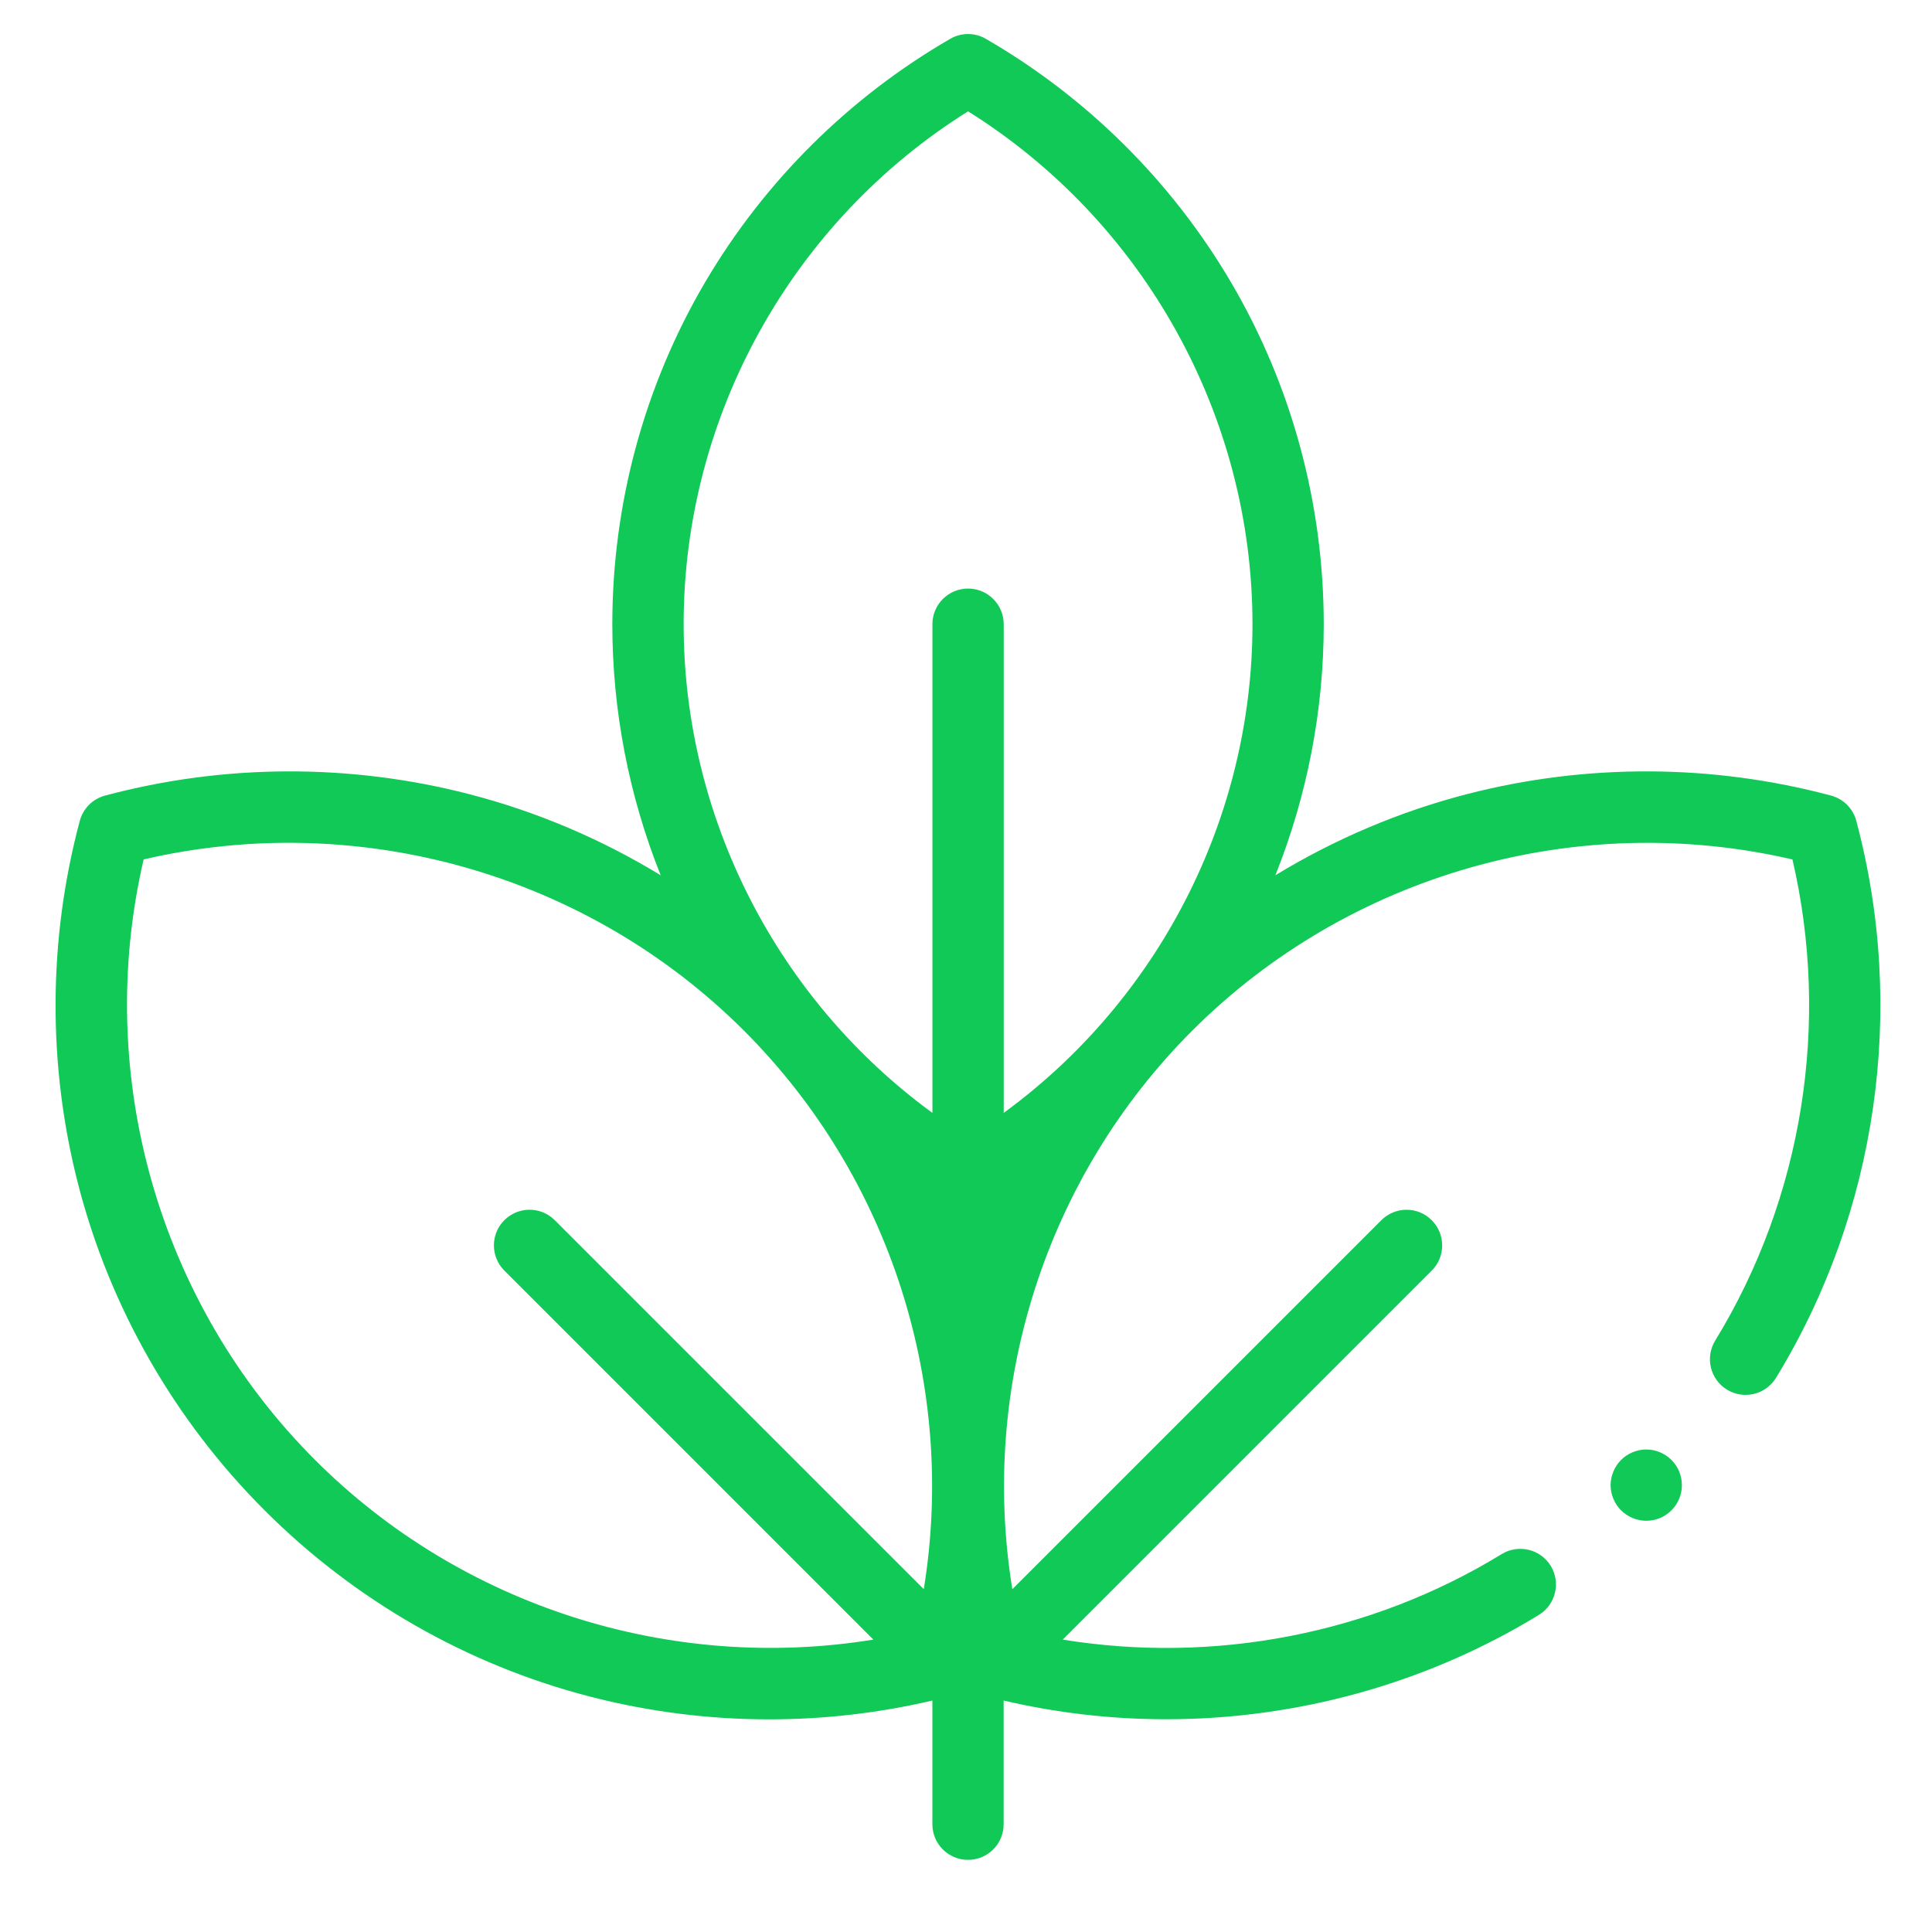 <?xml version="1.0" encoding="utf-8"?>
<!-- Generator: Adobe Illustrator 15.0.0, SVG Export Plug-In . SVG Version: 6.00 Build 0)  -->
<!DOCTYPE svg PUBLIC "-//W3C//DTD SVG 1.1//EN" "http://www.w3.org/Graphics/SVG/1.1/DTD/svg11.dtd">
<svg version="1.1" id="Capa_1" xmlns="http://www.w3.org/2000/svg" xmlns:xlink="http://www.w3.org/1999/xlink" x="0px" y="0px"
	 width="56.693px" height="56.693px" viewBox="227.654 227.653 56.693 56.693"
	 enable-background="new 227.654 227.653 56.693 56.693" xml:space="preserve">
<g id="XMLID_1104_">
	<g id="XMLID_1842_">
		<path id="XMLID_1869_" fill="#10C956" d="M282.125,251.74c-0.096-0.362-0.379-0.644-0.74-0.741
			c-3.489-0.932-7.183-0.947-10.68-0.044c-1.986,0.513-3.881,1.32-5.626,2.382c0.932-2.331,1.419-4.832,1.419-7.368
			c0-3.543-0.945-7.02-2.735-10.056c-1.736-2.945-4.219-5.408-7.179-7.12c-0.324-0.188-0.724-0.188-1.047,0
			c-2.96,1.712-5.442,4.175-7.179,7.12c-1.79,3.036-2.736,6.514-2.736,10.056c0,2.536,0.487,5.037,1.419,7.368
			c-1.744-1.063-3.639-1.869-5.626-2.382c-3.497-0.903-7.19-0.888-10.679,0.044c-0.362,0.096-0.644,0.379-0.741,0.741
			c-0.932,3.489-0.947,7.182-0.044,10.679c0.931,3.604,2.821,6.907,5.467,9.553c2.646,2.646,5.949,4.537,9.553,5.467
			c1.721,0.445,3.488,0.667,5.256,0.667c1.608,0,3.215-0.185,4.787-0.552v3.629c0,0.578,0.468,1.046,1.046,1.046
			s1.045-0.468,1.045-1.046v-3.629c1.572,0.367,3.173,0.549,4.769,0.549c3.834,0,7.64-1.044,10.938-3.063
			c0.493-0.302,0.648-0.945,0.347-1.438c-0.302-0.492-0.945-0.647-1.438-0.346c-3.841,2.351-8.445,3.231-12.882,2.51l10.828-10.828
			c0.408-0.408,0.408-1.07,0-1.479c-0.408-0.409-1.07-0.408-1.479,0l-10.828,10.828c-0.967-5.945,0.972-12.083,5.272-16.384
			c4.6-4.6,11.301-6.499,17.62-5.03c1.117,4.807,0.303,9.919-2.268,14.12c-0.301,0.492-0.146,1.136,0.347,1.438
			c0.492,0.302,1.137,0.146,1.438-0.346C282.742,263.225,283.602,257.268,282.125,251.74L282.125,251.74z M256.061,230.92
			c5.163,3.231,8.346,8.941,8.346,15.05c0,5.684-2.757,11.023-7.3,14.34v-14.34c0-0.578-0.468-1.046-1.046-1.046
			s-1.046,0.468-1.046,1.046v14.34c-4.543-3.317-7.3-8.656-7.3-14.34C247.714,239.861,250.897,234.151,256.061,230.92z
			 M236.898,270.493c-4.6-4.601-6.498-11.302-5.029-17.621c6.32-1.468,13.021,0.43,17.621,5.029
			c4.301,4.302,6.239,10.439,5.272,16.385l-10.829-10.828c-0.408-0.408-1.071-0.408-1.479,0c-0.409,0.408-0.409,1.07,0,1.479
			l10.828,10.829C247.337,276.732,241.198,274.794,236.898,270.493z"/>
		<path id="XMLID_1871_" fill="#10C956" d="M275.962,270.187c-0.274,0-0.545,0.112-0.739,0.307s-0.307,0.464-0.307,0.739
			s0.112,0.545,0.307,0.739c0.194,0.195,0.465,0.307,0.739,0.307c0.276,0,0.545-0.111,0.74-0.307
			c0.195-0.194,0.306-0.464,0.306-0.739s-0.11-0.545-0.306-0.739S276.239,270.187,275.962,270.187z"/>
	</g>
</g>
</svg>
